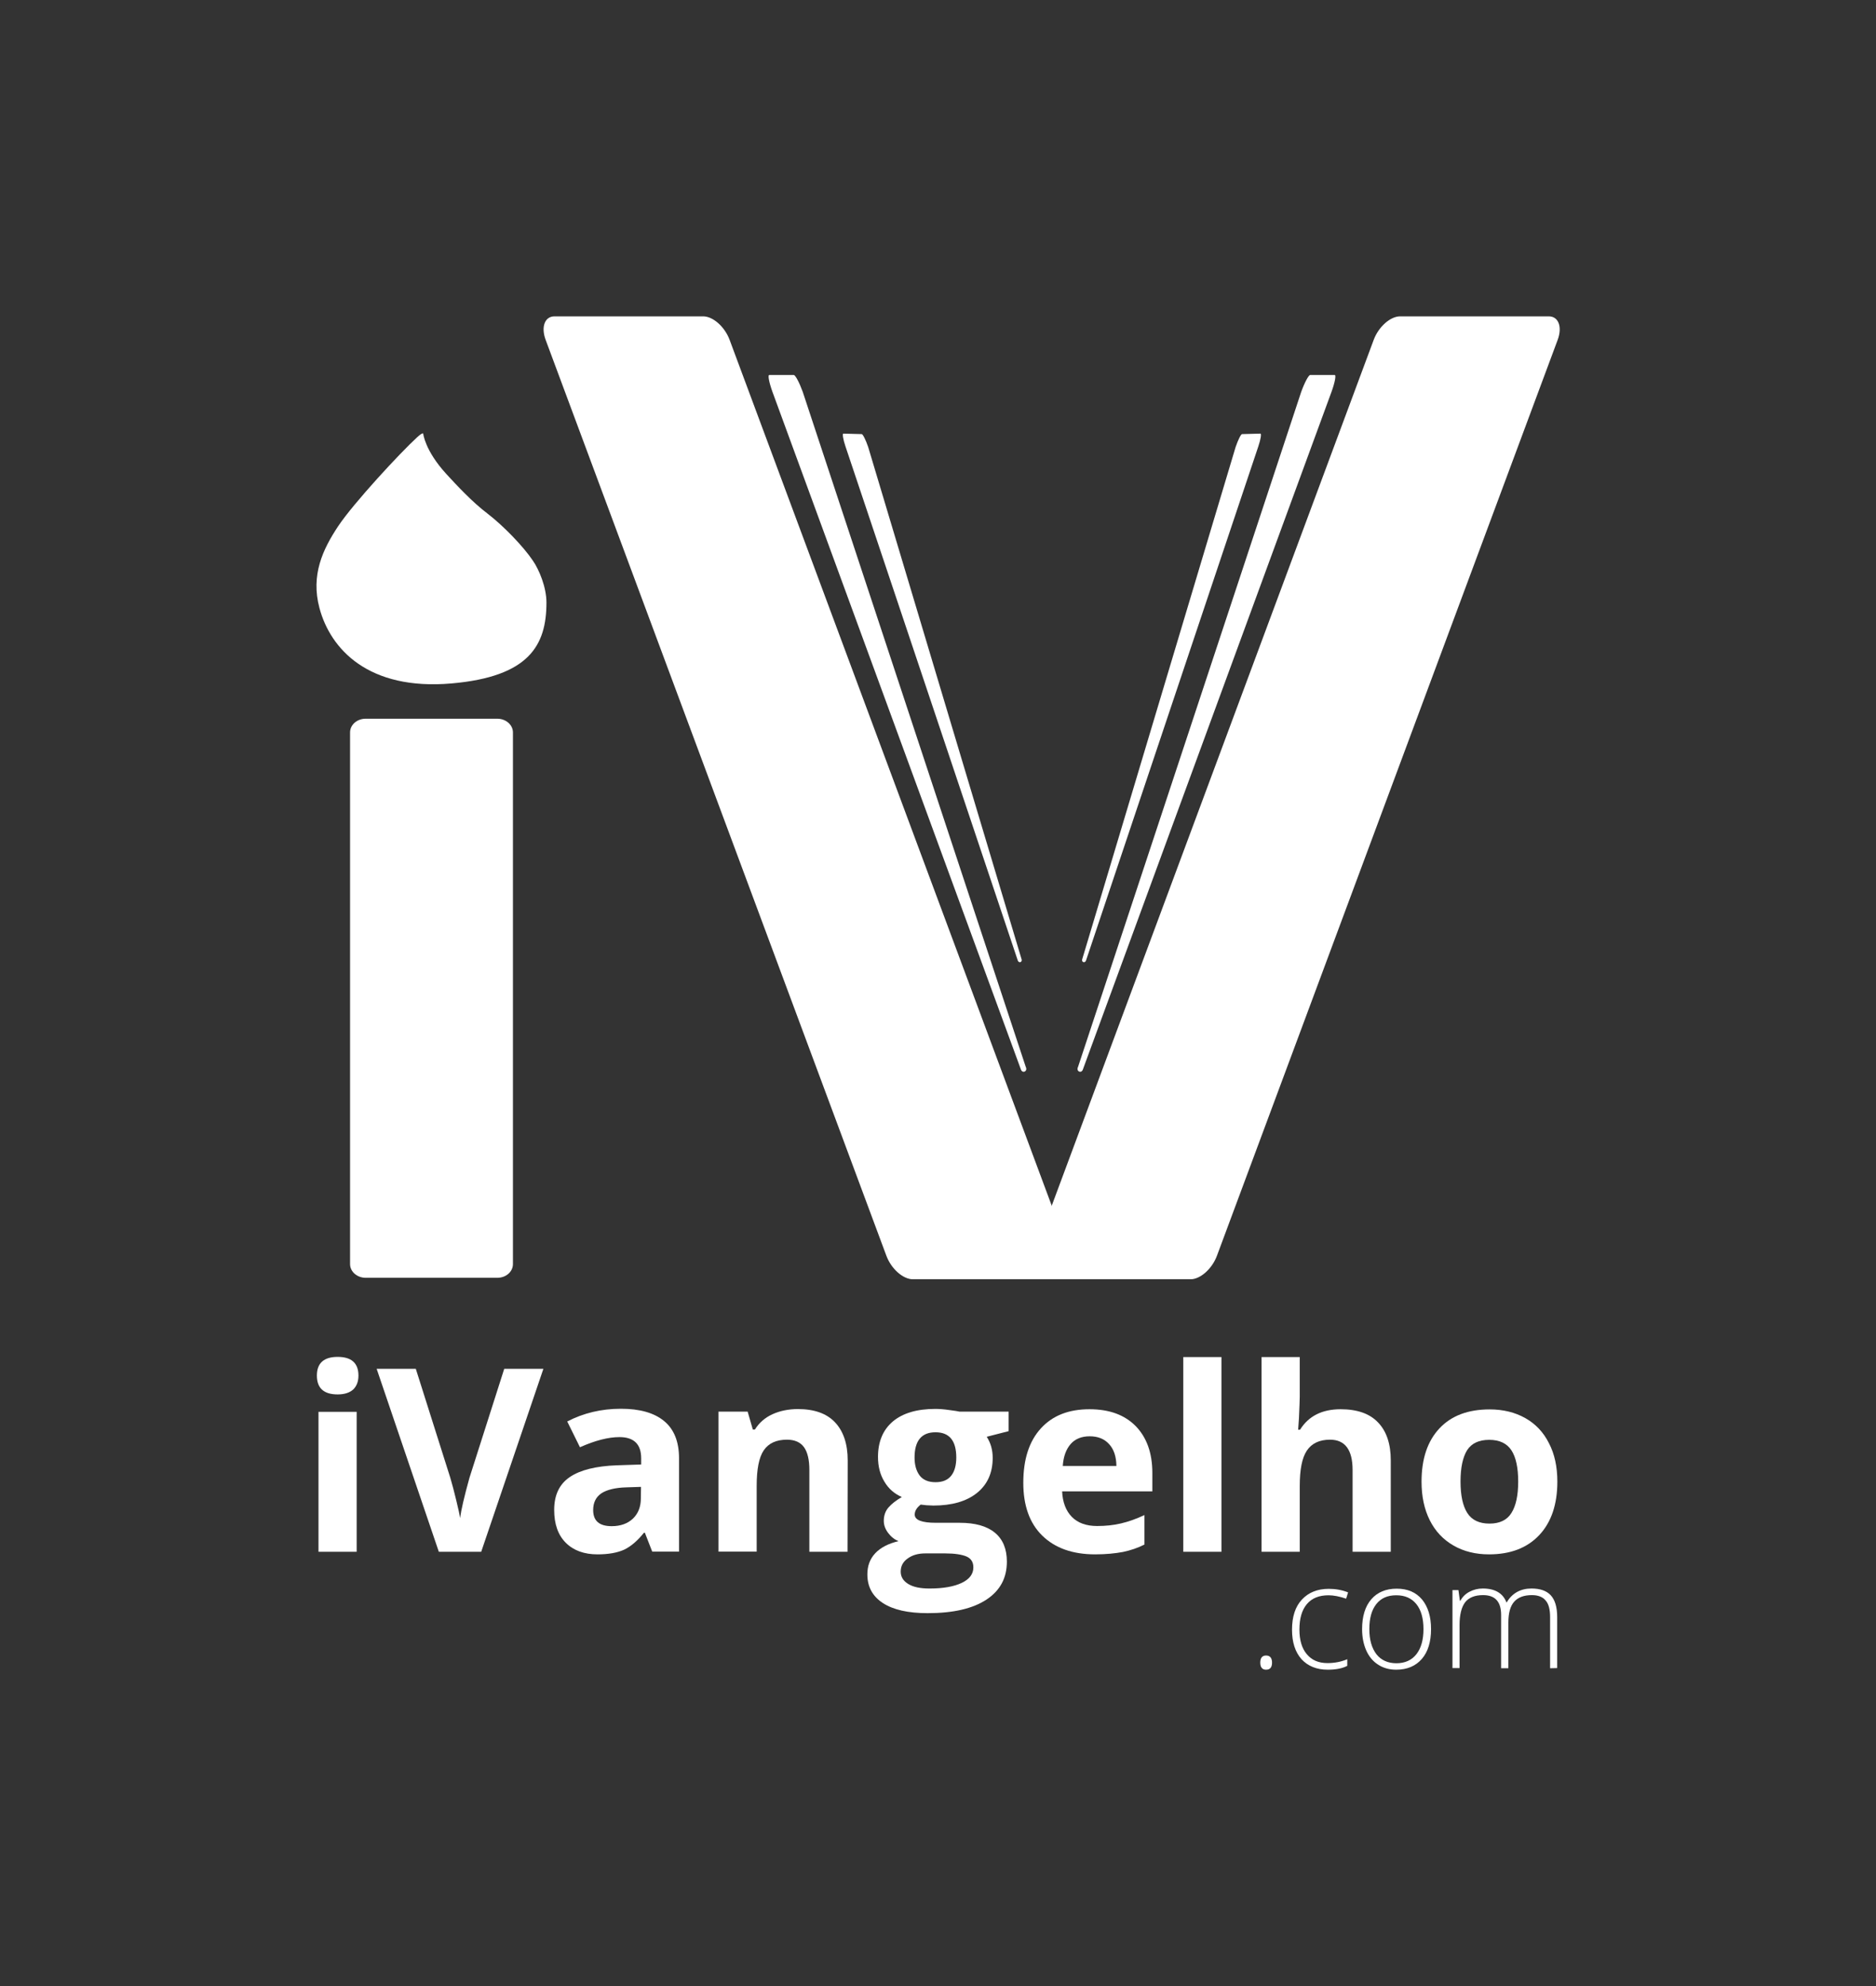 <?xml version="1.0" encoding="utf-8"?>
<!-- Generator: Adobe Illustrator 19.0.0, SVG Export Plug-In . SVG Version: 6.00 Build 0)  -->
<svg version="1.1" id="Layer_1" xmlns="http://www.w3.org/2000/svg" xmlns:xlink="http://www.w3.org/1999/xlink" x="0px" y="0px"
	 viewBox="1021.5 -233.1 1164.5 1233" style="enable-background:new 1021.5 -233.1 1164.5 1233;" xml:space="preserve">
<rect x="1021.5" y="-233.1" width="1164.5" height="1233" fill="#333333" stroke="none"/>
<style type="text/css">
	.st0{fill:#FFFFFF;}
</style>
<path class="st0" d="M1339.9,551.7c0,4.7-4.3,8.5-9.7,8.5h-81.7c-5.3,0-9.7-3.8-9.7-8.5V221.6c0-4.7,4.3-8.5,9.7-8.5h81.7
	c5.3,0,9.7,3.8,9.7,8.5V551.7z"/>
<path class="st0" d="M1571.7,546.5c3,8.1,10.3,14.6,16.4,14.6h92.3c6,0,8.5-6.5,5.5-14.6L1474.4-22.1c-3-8.1-10.3-14.6-16.4-14.6
	h-92.3c-6,0-8.5,6.5-5.5,14.6L1571.7,546.5z"/>
<path class="st0" d="M1360.7,141c0,26.6-10.8,46-58.9,50.2c-51.6,4.5-75.2-21.3-82-46.8c-5.5-20.5,2.1-36.5,11.6-50.8
	s38.7-45.8,49-55.2c3.6-3.3,3.8-2.3,3.8-2.3s1,10.4,14.2,24.9c6.7,7.3,16.3,17.6,25.4,24.5c10.3,7.9,22.6,20.7,28.5,29.5
	C1356.1,120.5,1360.7,131.4,1360.7,141"/>
<path class="st0" d="M1776.9,546.5c-3,8.1-10.3,14.6-16.3,14.6h-92.3c-6,0-8.5-6.5-5.5-14.6l211.4-568.6c3-8.1,10.3-14.6,16.4-14.6
	h92.3c6,0,8.5,6.5,5.5,14.6L1776.9,546.5z"/>
<path class="st0" d="M1655.3,431.1c1.1,2.4,4.3,0.9,2.9-1.9c-2.1-6.4-138.4-419-138.4-419c-2.1-5.8-4.6-10.5-5.6-10.5H1499
	c-1,0-0.1,4.7,2,10.5L1655.3,431.1z"/>
<path class="st0" d="M1653.3,363.3c0.8,1.9,3.2,0.8,2.2-1.3c-1.5-4.9-95.1-317.6-95.1-317.6c-1.5-4.4-3.3-8-4-8l-11.4-0.3
	c-0.7,0-0.2,3.5,1.3,7.9L1653.3,363.3z"/>
<path class="st0" d="M1693.6,431.1c-1.1,2.4-4.3,0.9-2.9-1.9c2.1-6.4,138.5-419,138.5-419c2.1-5.8,4.6-10.5,5.6-10.5h15.2
	c1,0,0.1,4.7-2,10.5L1693.6,431.1z"/>
<path class="st0" d="M1695.6,363.3c-0.8,1.9-3.2,0.8-2.2-1.3c1.5-4.9,95.1-317.6,95.1-317.6c1.5-4.4,3.3-8,4-8l11.4-0.3
	c0.7,0,0.2,3.5-1.3,7.9L1695.6,363.3z"/>
<g>
	<path class="st0" d="M1218.2,620.9c0-7.7,4.3-11.6,12.9-11.6c8.6,0,12.9,3.9,12.9,11.6c0,3.7-1.1,6.5-3.2,8.6
		c-2.2,2-5.4,3.1-9.7,3.1C1222.5,632.6,1218.2,628.7,1218.2,620.9z M1242.9,730.3h-23.7v-86.9h23.7V730.3z"/>
	<path class="st0" d="M1334.5,616.7h24.3l-38.6,113.6h-26.3l-38.6-113.6h24.3l21.4,67.6c1.2,4,2.4,8.6,3.7,14
		c1.3,5.3,2.1,9,2.4,11.1c0.6-4.8,2.5-13.1,5.8-25L1334.5,616.7z"/>
	<path class="st0" d="M1426.4,730.3l-4.6-11.8h-0.6c-4,5-8.1,8.5-12.3,10.5c-4.2,1.9-9.7,2.9-16.5,2.9c-8.3,0-14.9-2.4-19.7-7.2
		c-4.8-4.8-7.2-11.6-7.2-20.4c0-9.2,3.2-16,9.7-20.4s16.2-6.8,29.2-7.3l15.1-0.5v-3.8c0-8.8-4.5-13.2-13.5-13.2
		c-6.9,0-15.1,2.1-24.5,6.3l-7.9-16c10-5.2,21.1-7.9,33.3-7.9c11.7,0,20.6,2.5,26.8,7.6c6.2,5.1,9.3,12.8,9.3,23.2v57.9h-16.6V730.3
		z M1419.4,690l-9.2,0.3c-6.9,0.2-12,1.5-15.4,3.7c-3.4,2.3-5.1,5.8-5.1,10.4c0,6.7,3.8,10,11.5,10c5.5,0,9.9-1.6,13.2-4.7
		c3.3-3.2,4.9-7.4,4.9-12.6L1419.4,690L1419.4,690z"/>
	<path class="st0" d="M1547.6,730.3h-23.7v-50.8c0-6.3-1.1-11-3.3-14.1c-2.2-3.1-5.8-4.7-10.6-4.7c-6.6,0-11.4,2.2-14.4,6.6
		s-4.4,11.8-4.4,22v40.9h-23.7v-86.9h18.1l3.2,11.1h1.3c2.6-4.2,6.3-7.4,10.9-9.5c4.6-2.1,9.9-3.2,15.8-3.2c10.1,0,17.8,2.7,23,8.2
		c5.2,5.5,7.9,13.4,7.9,23.7L1547.6,730.3L1547.6,730.3z"/>
	<path class="st0" d="M1647.6,643.4v12l-13.6,3.5c2.5,3.9,3.7,8.2,3.7,13.1c0,9.3-3.3,16.6-9.8,21.8s-15.5,7.8-27.1,7.8l-4.3-0.2
		l-3.5-0.4c-2.4,1.9-3.7,3.9-3.7,6.2c0,3.4,4.4,5.1,13.1,5.1h14.8c9.5,0,16.8,2,21.8,6.1s7.5,10.1,7.5,18c0,10.2-4.2,18-12.7,23.6
		s-20.6,8.4-36.5,8.4c-12.1,0-21.4-2.1-27.8-6.3s-9.6-10.1-9.6-17.8c0-5.2,1.6-9.6,4.9-13.1s8.1-6,14.4-7.5c-2.4-1-4.6-2.7-6.4-5.1
		c-1.8-2.4-2.7-4.9-2.7-7.5c0-3.3,1-6.1,2.9-8.3s4.7-4.4,8.3-6.5c-4.6-2-8.2-5.1-10.8-9.5c-2.7-4.4-4-9.5-4-15.4
		c0-9.5,3.1-16.8,9.2-22c6.2-5.2,15-7.8,26.4-7.8c2.4,0,5.3,0.2,8.7,0.7c3.3,0.4,5.5,0.8,6.4,1h30.4V643.4z M1580.6,742.6
		c0,3.3,1.6,5.8,4.7,7.7c3.1,1.9,7.5,2.8,13.2,2.8c8.5,0,15.2-1.2,20-3.5c4.8-2.3,7.2-5.5,7.2-9.6c0-3.3-1.4-5.5-4.3-6.8
		c-2.9-1.2-7.3-1.9-13.2-1.9h-12.3c-4.4,0-8,1-10.9,3.1C1582,736.5,1580.6,739.2,1580.6,742.6z M1589.2,671.8
		c0,4.7,1.1,8.4,3.2,11.2c2.1,2.7,5.4,4.1,9.8,4.1c4.5,0,7.7-1.4,9.8-4.1c2.1-2.7,3.1-6.5,3.1-11.2c0-10.5-4.3-15.7-12.9-15.7
		C1593.5,656.1,1589.2,661.4,1589.2,671.8z"/>
	<path class="st0" d="M1701.3,731.9c-14,0-24.9-3.9-32.8-11.6c-7.9-7.7-11.8-18.7-11.8-32.8c0-14.6,3.6-25.8,10.9-33.8
		s17.3-11.9,30.2-11.9c12.3,0,21.8,3.5,28.7,10.5c6.8,7,10.3,16.7,10.3,29v11.5h-56c0.3,6.7,2.3,12,6,15.8s9,5.7,15.7,5.7
		c5.2,0,10.2-0.5,14.8-1.6c4.7-1.1,9.5-2.8,14.6-5.2v18.3c-4.1,2.1-8.6,3.6-13.3,4.6C1713.8,731.3,1708.1,731.9,1701.3,731.9z
		 M1697.9,658.6c-5,0-9,1.6-11.8,4.8s-4.5,7.7-4.9,13.6h33.3c-0.1-5.9-1.6-10.4-4.6-13.6C1707,660.2,1703,658.6,1697.9,658.6z"/>
	<path class="st0" d="M1779.7,730.3H1756V609.4h23.7V730.3z"/>
	<path class="st0" d="M1884.8,730.3h-23.7v-50.8c0-12.5-4.7-18.8-14-18.8c-6.6,0-11.4,2.3-14.4,6.8s-4.4,11.8-4.4,21.9v40.9h-23.7
		V609.4h23.7V634c0,1.9-0.2,6.4-0.5,13.5l-0.5,7h1.2c5.3-8.5,13.7-12.7,25.2-12.7c10.2,0,18,2.7,23.2,8.2c5.3,5.5,7.9,13.4,7.9,23.6
		L1884.8,730.3L1884.8,730.3z"/>
	<path class="st0" d="M1988.2,686.7c0,14.1-3.7,25.2-11.2,33.2s-17.9,12-31.2,12c-8.3,0-15.7-1.8-22.1-5.5s-11.3-8.9-14.7-15.7
		s-5.1-14.8-5.1-23.9c0-14.2,3.7-25.2,11.1-33.1c7.4-7.9,17.8-11.8,31.2-11.8c8.3,0,15.7,1.8,22.1,5.4c6.4,3.6,11.3,8.8,14.7,15.6
		C1986.5,669.6,1988.2,677.6,1988.2,686.7z M1928.1,686.7c0,8.6,1.4,15.1,4.2,19.5c2.8,4.4,7.4,6.6,13.8,6.6
		c6.3,0,10.9-2.2,13.6-6.6c2.8-4.4,4.2-10.9,4.2-19.5s-1.4-15.1-4.2-19.4c-2.8-4.3-7.4-6.5-13.8-6.5c-6.3,0-10.9,2.1-13.7,6.4
		C1929.5,671.6,1928.1,678,1928.1,686.7z"/>
</g>
<g>
	<path class="st0" d="M1803.8,799.1c0-2.9,1.2-4.4,3.6-4.4s3.7,1.5,3.7,4.4s-1.2,4.4-3.7,4.4C1805,803.5,1803.8,802,1803.8,799.1z"
		/>
	<path class="st0" d="M1845.7,803.5c-6.9,0-12.3-2.2-16.3-6.5c-3.9-4.4-5.9-10.5-5.9-18.3c0-8,2-14.3,6.1-18.7s9.6-6.7,16.7-6.7
		c4.2,0,8.2,0.7,12,2.2l-1.2,3.9c-4.2-1.4-7.8-2.1-10.9-2.1c-5.9,0-10.4,1.8-13.5,5.5s-4.6,8.9-4.6,15.8c0,6.5,1.5,11.7,4.6,15.3
		c3.1,3.7,7.3,5.5,12.8,5.5c4.4,0,8.5-0.8,12.3-2.4v4.1C1854.8,802.7,1850.7,803.5,1845.7,803.5z"/>
	<path class="st0" d="M1909.8,778.3c0,7.9-1.9,14.1-5.7,18.5c-3.8,4.4-9.1,6.7-15.9,6.7c-4.2,0-8-1-11.2-3.1c-3.2-2-5.7-5-7.4-8.8
		c-1.7-3.8-2.6-8.3-2.6-13.3c0-7.9,1.9-14.1,5.7-18.5c3.8-4.4,9.1-6.6,15.8-6.6c6.7,0,11.9,2.2,15.7,6.7
		C1907.9,764.4,1909.8,770.5,1909.8,778.3z M1871.5,778.3c0,6.7,1.5,11.8,4.4,15.6c2.9,3.7,7.1,5.6,12.4,5.6s9.5-1.9,12.4-5.6
		c2.9-3.7,4.4-8.9,4.4-15.6c0-6.7-1.5-11.9-4.4-15.5c-3-3.7-7.1-5.5-12.5-5.5s-9.5,1.8-12.4,5.5S1871.5,771.6,1871.5,778.3z"/>
	<path class="st0" d="M1983.7,802.6v-31.8c0-4.7-0.9-8.2-2.8-10.3c-1.8-2.2-4.7-3.3-8.5-3.3c-5,0-8.6,1.4-11,4.1s-3.6,7-3.6,12.9
		v28.4h-4.5v-33.1c0-8.2-3.7-12.3-11.2-12.3c-5.1,0-8.8,1.5-11.1,4.4c-2.3,3-3.5,7.7-3.5,14.2v26.7h-4.4v-48.4h3.7l0.9,6.6h0.3
		c1.3-2.4,3.2-4.3,5.7-5.6s5.2-2,8.2-2c7.6,0,12.5,2.9,14.7,8.6h0.2c1.6-2.8,3.7-4.9,6.3-6.4c2.7-1.5,5.7-2.2,9.1-2.2
		c5.3,0,9.3,1.4,11.9,4.2s4,7.3,4,13.5v31.7L1983.7,802.6L1983.7,802.6z"/>
</g>
</svg>
